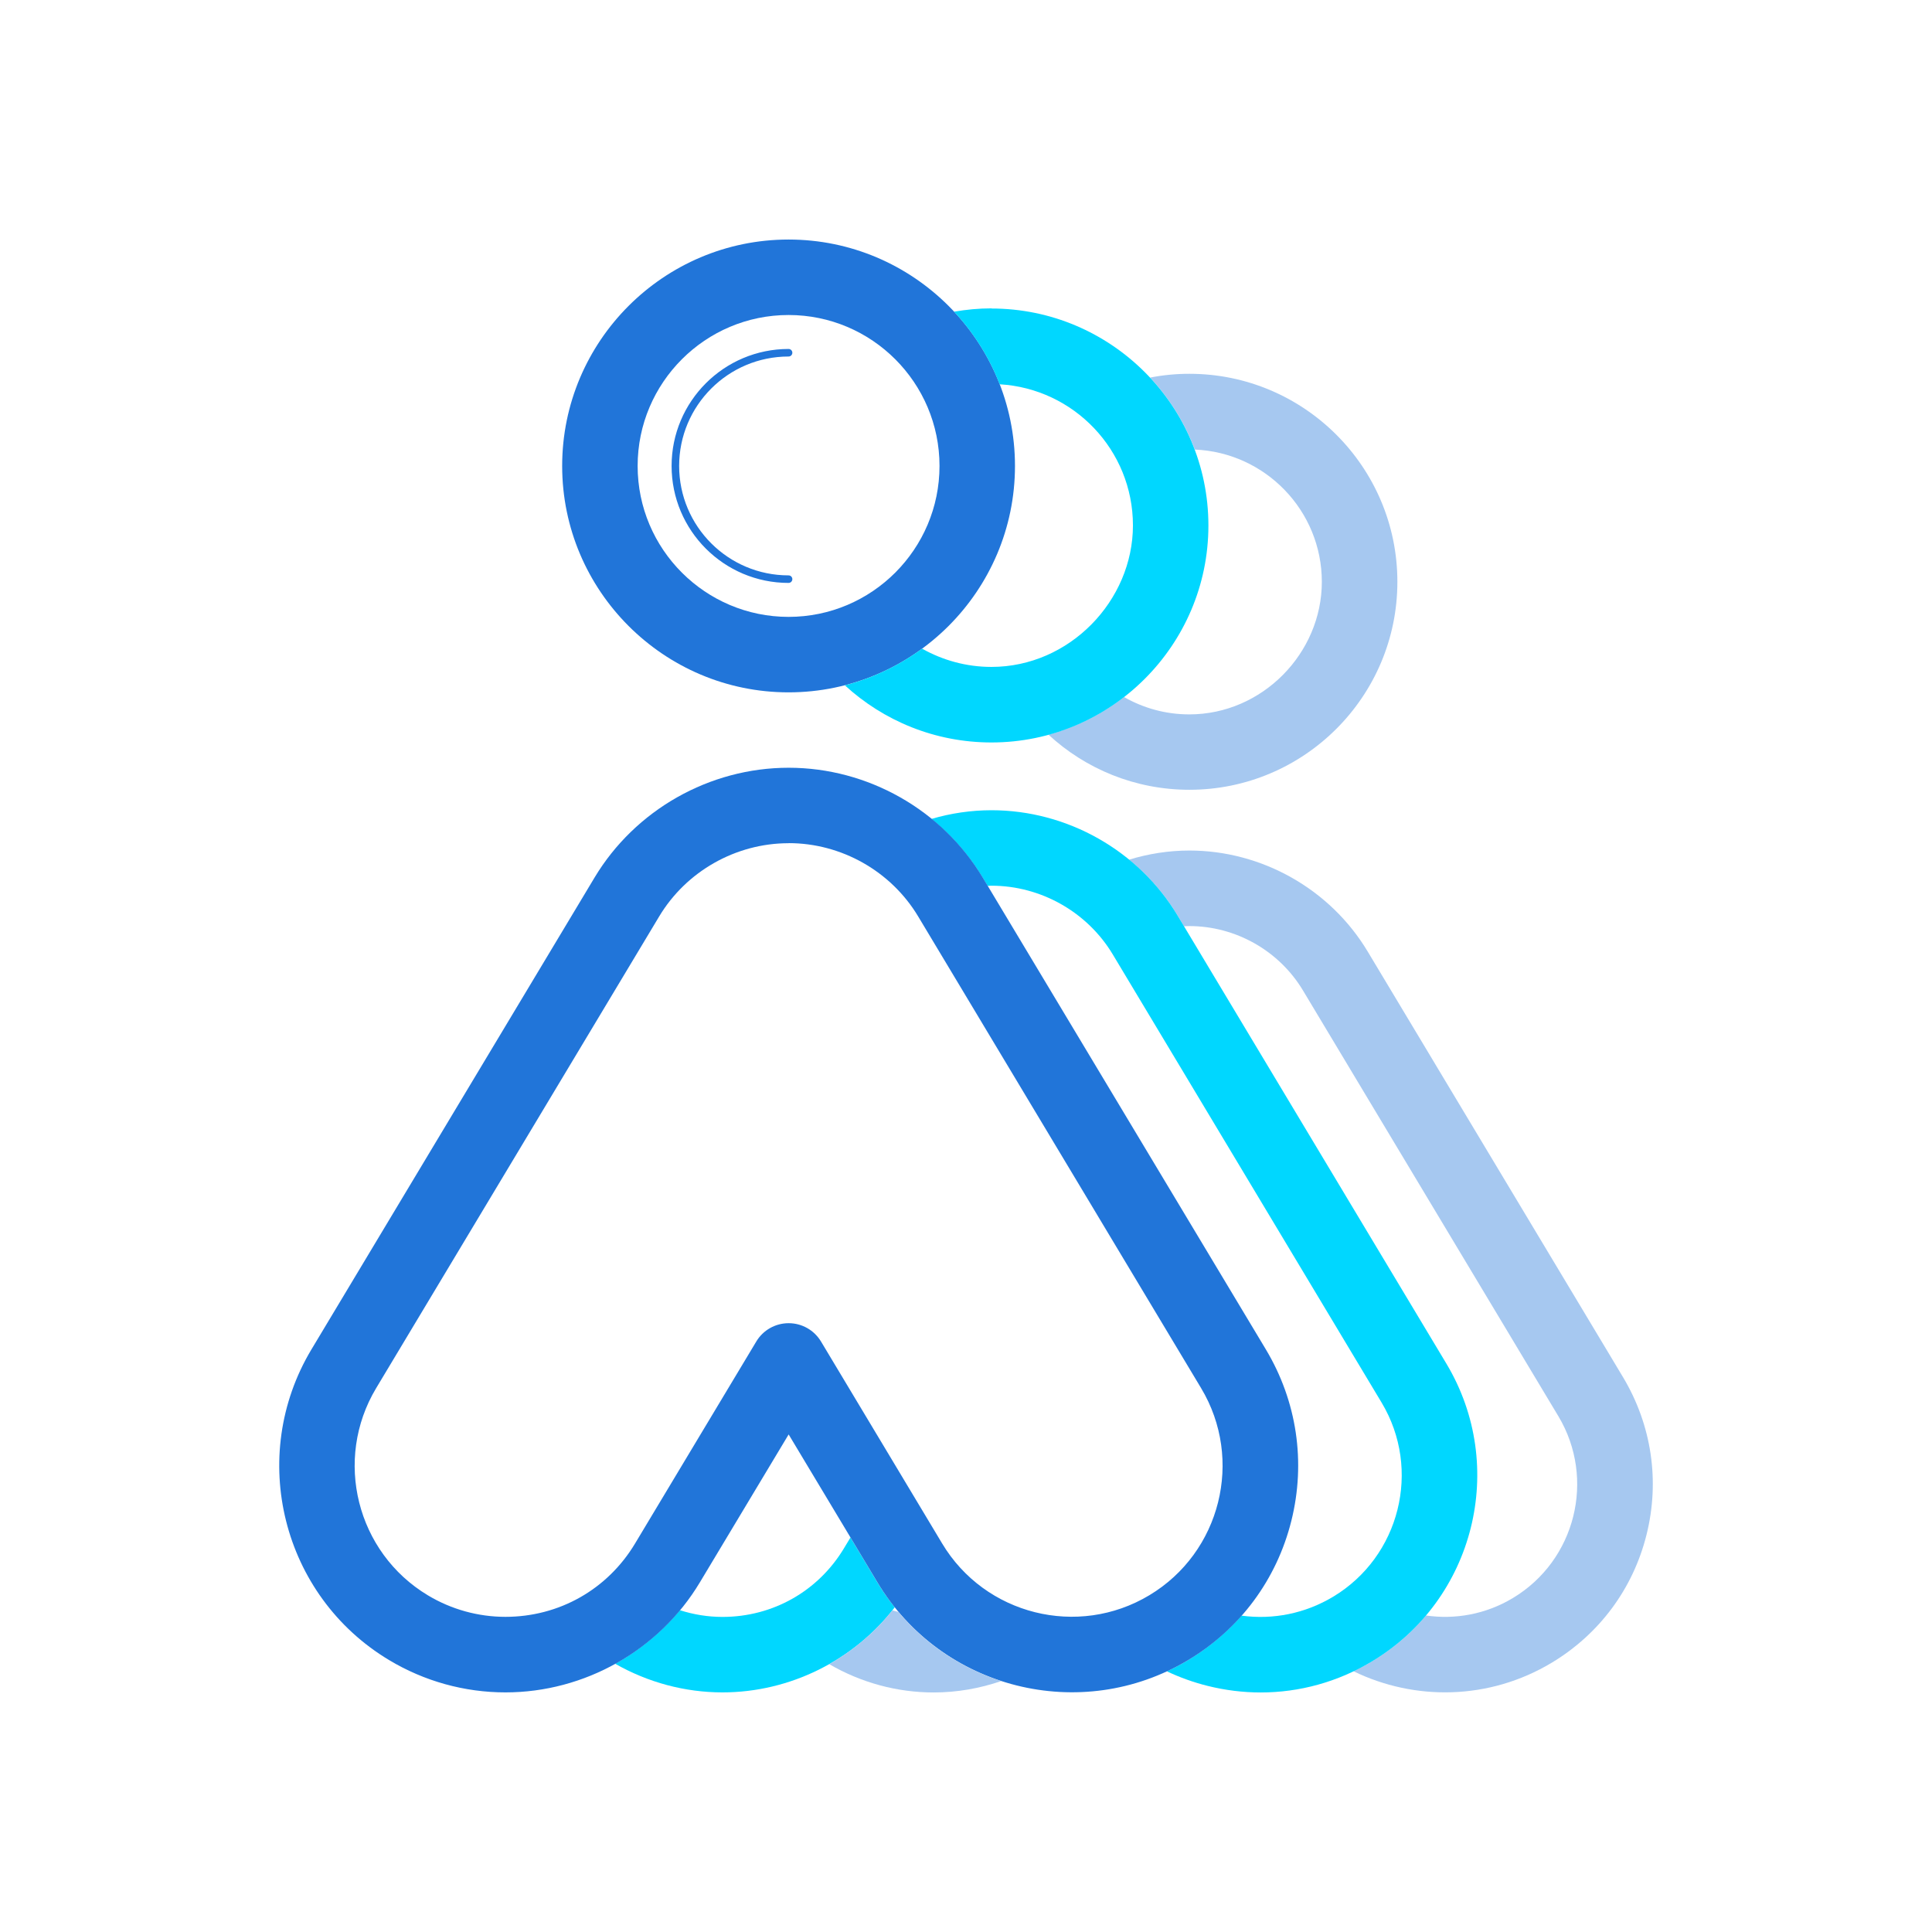 <?xml version="1.0" encoding="UTF-8"?><svg id="Design" xmlns="http://www.w3.org/2000/svg" viewBox="0 0 256 256"><defs><style>.cls-1{fill:none;stroke:#2175d9;stroke-linecap:round;stroke-linejoin:round;}.cls-2{fill:#2175d9;}.cls-2,.cls-3,.cls-4{stroke-width:0px;}.cls-3{fill:#a6c8f0;}.cls-4{fill:#00d7ff;}</style></defs><path class="cls-3" d="m215.07,182.5l-33.84-56.41c-4.95-8.26-14.01-13.39-23.64-13.39-2.73,0-5.42.43-7.98,1.21,2.52,2.06,4.72,4.55,6.43,7.41l.84,1.41c.23,0,.47-.02.71-.02,6.14,0,11.91,3.27,15.06,8.53l33.84,56.41c4.98,8.31,2.28,19.12-6.03,24.1-3.59,2.16-7.66,2.87-11.51,2.31-1.98,2.35-4.37,4.42-7.16,6.09-.8.48-1.62.9-2.44,1.3,8.1,3.94,17.97,3.85,26.26-1.13,6.31-3.79,10.78-9.81,12.56-16.95,1.79-7.14.68-14.55-3.1-20.87Z"/><path class="cls-3" d="m157.59,49.53c-1.77,0-3.5.17-5.19.5,2.55,2.74,4.58,5.97,5.92,9.54,9.34.39,16.83,8.09,16.83,17.53s-7.88,17.56-17.56,17.56c-3.15,0-6.1-.84-8.65-2.3-2.94,2.27-6.33,3.99-10.01,4.99,4.91,4.53,11.47,7.3,18.67,7.3,15.2,0,27.56-12.36,27.56-27.56s-12.36-27.56-27.56-27.56Z"/><path class="cls-4" d="m191.66,180.7l-35.62-59.38c-5.17-8.61-14.61-13.96-24.66-13.96-2.72,0-5.39.4-7.95,1.15,2.67,2.17,4.98,4.78,6.79,7.8l.64,1.07c.17,0,.34-.02.51-.02,6.55,0,12.71,3.49,16.08,9.11l35.62,59.38c5.32,8.87,2.43,20.41-6.43,25.73-3.69,2.21-7.93,3.07-12.13,2.5-2.02,2.29-4.4,4.28-7.09,5.9-.92.55-1.85,1.04-2.8,1.48,1.71.81,3.52,1.46,5.4,1.93,2.33.58,4.69.87,7.03.87,5.15,0,10.21-1.39,14.74-4.11,13.6-8.16,18.02-25.85,9.87-39.45Z"/><path class="cls-4" d="m116.26,209.68l-3.57-5.95-.85,1.41c-3.42,5.7-9.44,9.11-16.11,9.11-1.92,0-3.82-.31-5.64-.89-2.4,2.89-5.32,5.29-8.57,7.1,4.34,2.47,9.23,3.79,14.21,3.79,8.96,0,17.43-4.25,22.83-11.27-.83-1.04-1.6-2.13-2.3-3.3Z"/><path class="cls-1" d="m104.49,76.74c-8.28,0-15-6.72-15-15s6.72-15,15-15"/><path class="cls-2" d="m66.97,224.25c-5.42,0-10.75-1.48-15.41-4.28-14.19-8.51-18.8-26.98-10.29-41.17l37.5-62.5c5.39-8.99,15.25-14.57,25.73-14.57,10.48,0,20.34,5.58,25.73,14.57l37.5,62.5c4.12,6.87,5.32,14.94,3.38,22.72s-6.8,14.33-13.67,18.45c-14.19,8.51-32.66,3.89-41.17-10.29l-11.77-19.61-11.77,19.61c-5.39,8.99-15.26,14.57-25.75,14.57Zm37.52-112.52c-6.99,0-13.56,3.72-17.15,9.71l-37.5,62.5c-5.67,9.46-2.6,21.77,6.86,27.45,3.11,1.87,6.67,2.85,10.27,2.85,7.11,0,13.53-3.63,17.18-9.72l16.06-26.76c.9-1.51,2.53-2.43,4.29-2.43h0c1.76,0,3.38.92,4.29,2.43l16.05,26.76c5.67,9.46,17.99,12.54,27.45,6.86,9.46-5.67,12.54-17.99,6.86-27.45l-37.49-62.5c-3.59-5.99-10.17-9.71-17.15-9.71Z"/><path class="cls-3" d="m119.06,213.6c-.27-.08-.54-.14-.81-.23-2.32,2.91-5.17,5.33-8.37,7.14,4.21,2.45,8.98,3.75,13.83,3.75,3.08,0,6.1-.53,8.95-1.51-5.19-1.69-9.94-4.79-13.61-9.15Z"/><path class="cls-2" d="m104.49,91.74c-16.54,0-30-13.46-30-30s13.46-30,30-30,30,13.46,30,30-13.46,30-30,30Zm0-50c-11.03,0-20,8.97-20,20s8.97,20,20,20,20-8.97,20-20-8.97-20-20-20Z"/><path class="cls-4" d="m131.38,40.86c-1.69,0-3.34.16-4.96.44,2.58,2.77,4.65,6.03,6.04,9.62,9.83.57,17.66,8.72,17.66,18.7s-8.41,18.75-18.75,18.75c-3.34,0-6.47-.89-9.19-2.42-3.03,2.22-6.49,3.89-10.23,4.86,5.12,4.7,11.94,7.57,19.42,7.57,15.85,0,28.75-12.9,28.75-28.75s-12.9-28.75-28.75-28.75Z"/></svg>